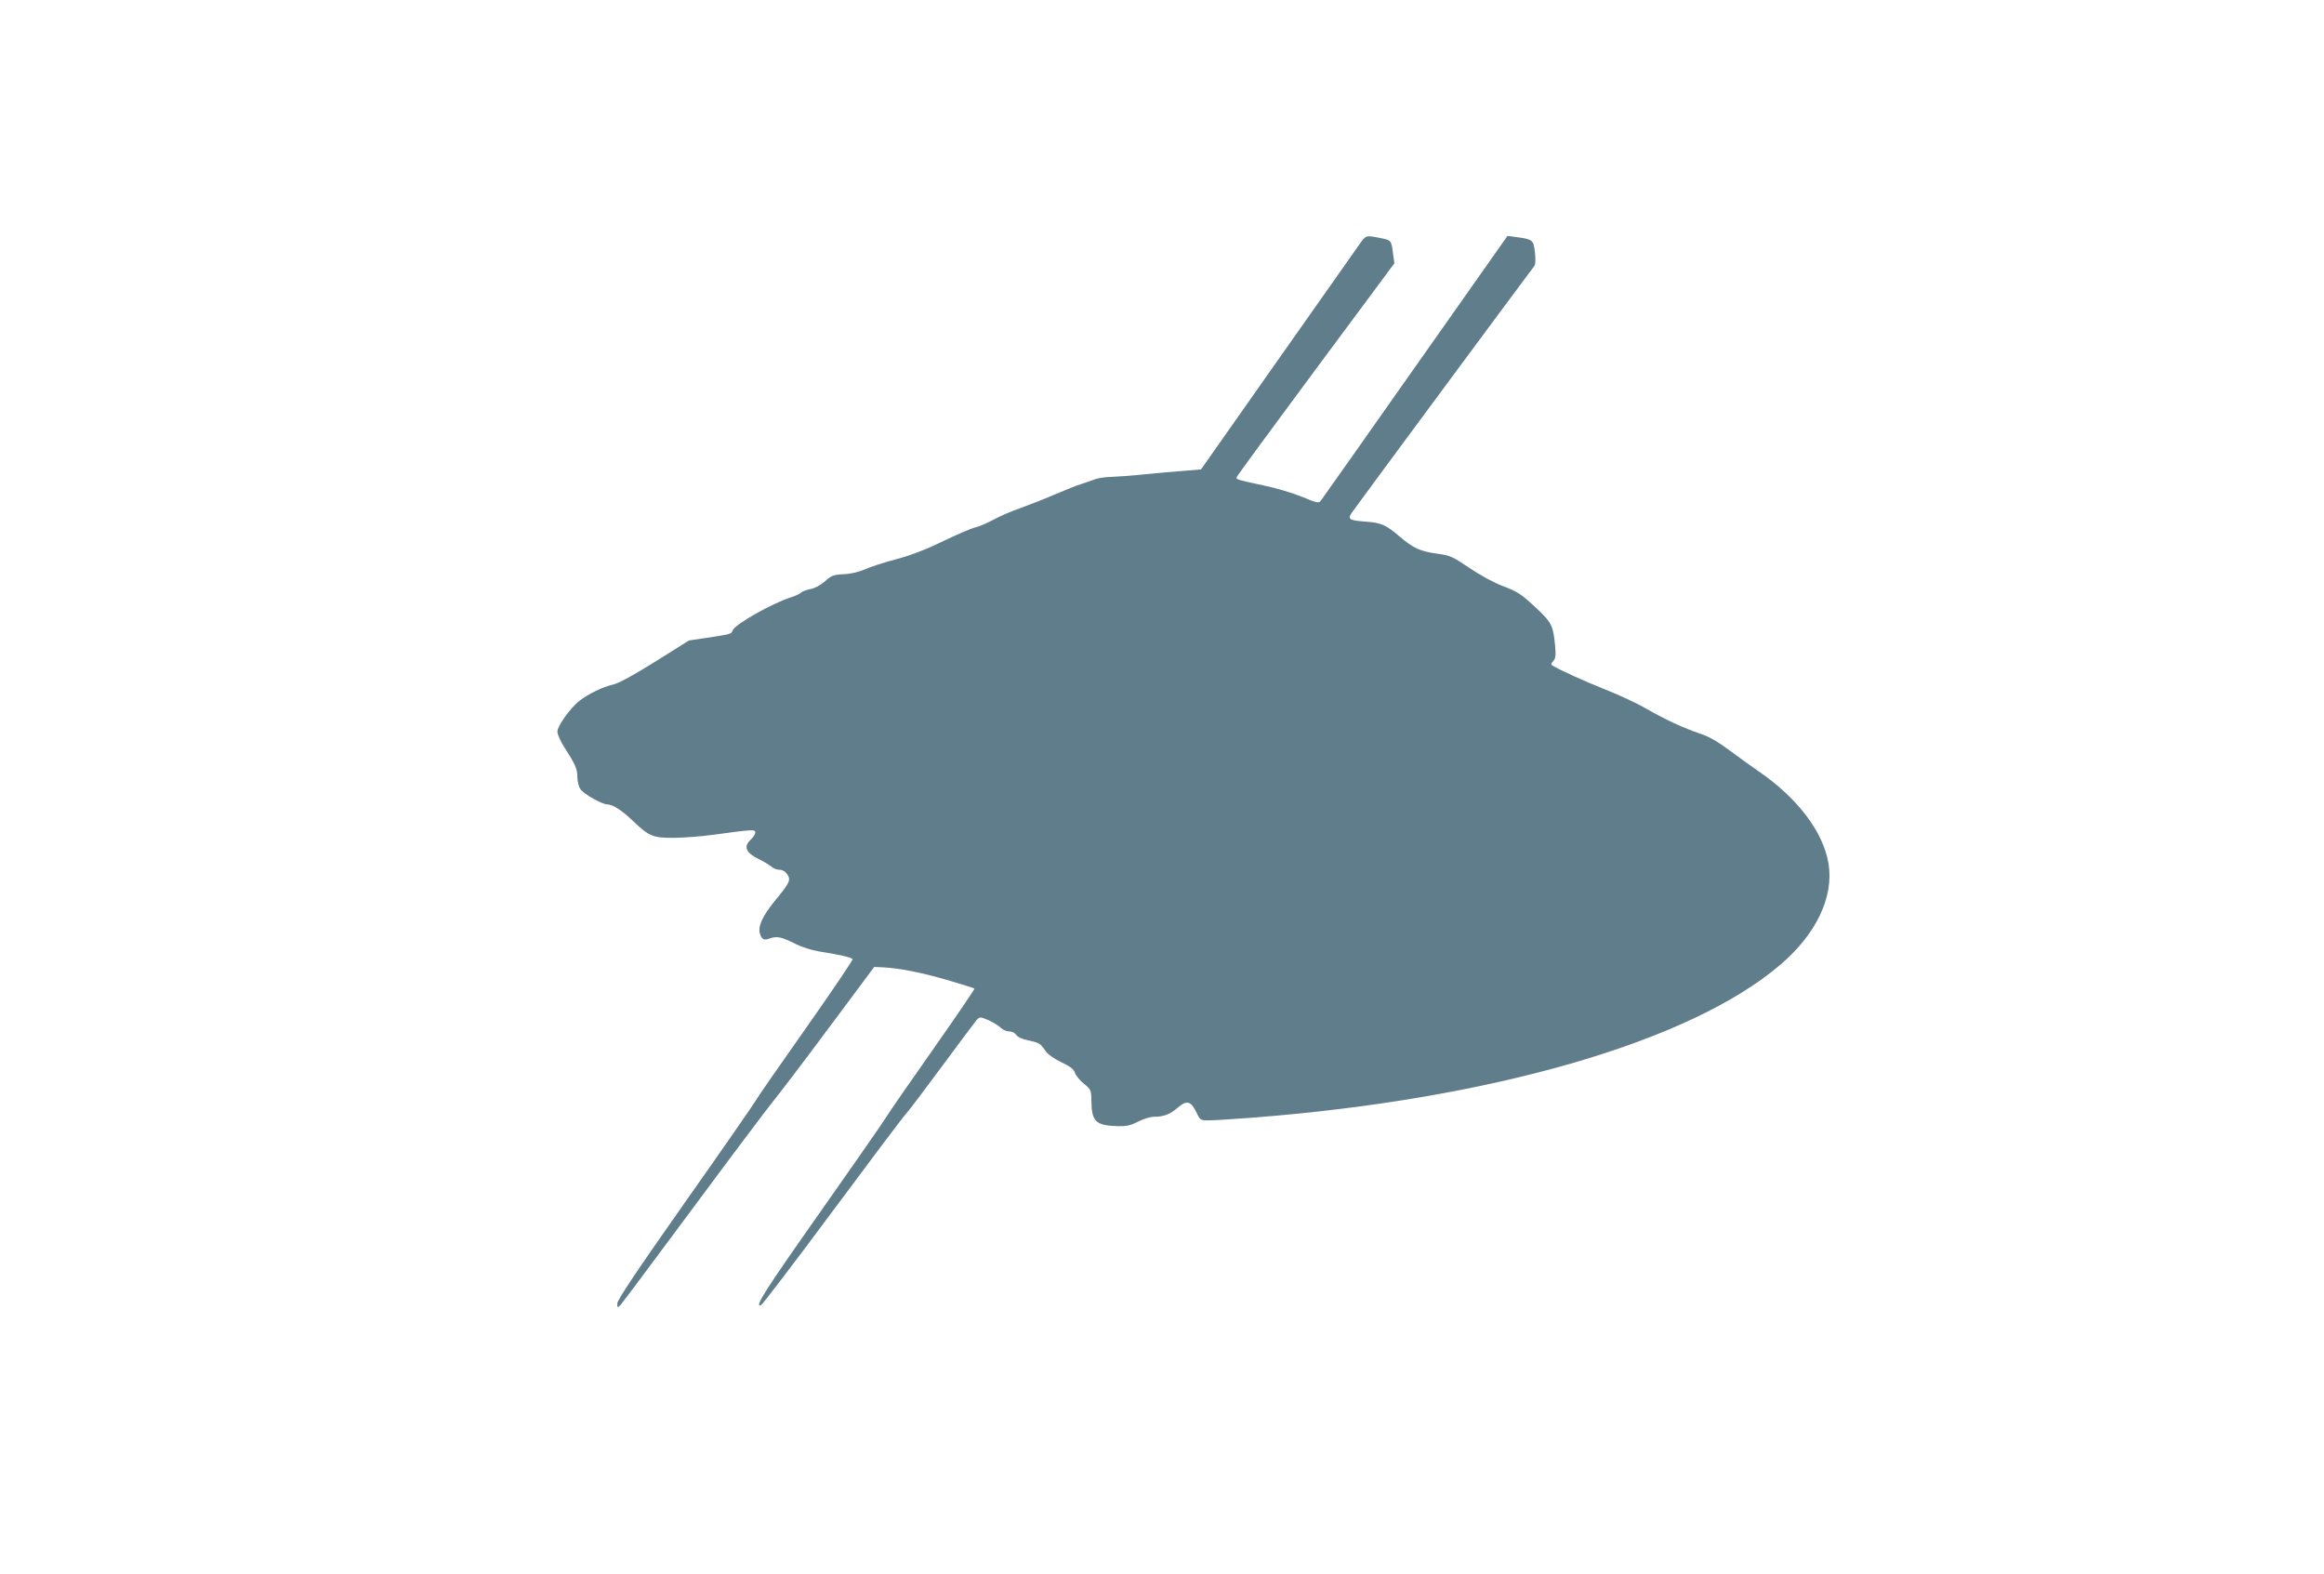 <?xml version="1.0" standalone="no"?>
<!DOCTYPE svg PUBLIC "-//W3C//DTD SVG 20010904//EN"
 "http://www.w3.org/TR/2001/REC-SVG-20010904/DTD/svg10.dtd">
<svg version="1.0" xmlns="http://www.w3.org/2000/svg"
 width="1280pt" height="867pt" viewBox="0 0 1280 867"
 preserveAspectRatio="xMidYMid meet">
<g transform="translate(0,867) scale(0.1,-0.1)"
fill="#607d8b" stroke="none">
<path d="M7490 7328 c-17 -24 -220 -313 -453 -643 l-422 -600 -95 -8 c-52 -4
-149 -12 -215 -19 -66 -7 -147 -13 -180 -14 -33 -1 -73 -6 -90 -12 -16 -6 -50
-18 -75 -26 -25 -7 -94 -35 -155 -61 -60 -26 -146 -59 -190 -75 -44 -15 -109
-43 -145 -63 -36 -19 -81 -38 -100 -42 -19 -4 -98 -38 -175 -75 -96 -47 -178
-78 -260 -100 -65 -17 -142 -42 -170 -55 -31 -14 -75 -25 -116 -27 -60 -3 -71
-8 -106 -40 -24 -21 -56 -38 -79 -42 -21 -4 -46 -13 -54 -21 -8 -7 -33 -18
-55 -25 -104 -33 -310 -150 -320 -182 -7 -20 -8 -20 -145 -41 l-95 -14 -185
-116 c-123 -77 -201 -119 -233 -127 -56 -12 -136 -51 -185 -89 -51 -40 -122
-139 -122 -170 0 -16 18 -55 40 -89 59 -92 70 -117 70 -162 0 -22 7 -52 17
-66 16 -26 120 -84 148 -84 29 0 80 -32 140 -90 91 -87 112 -95 230 -94 55 1
152 8 215 17 219 30 230 30 230 12 0 -9 -12 -27 -27 -41 -39 -36 -24 -71 44
-104 28 -14 60 -33 71 -42 10 -10 30 -18 45 -18 17 0 32 -9 43 -25 21 -32 15
-45 -73 -152 -64 -79 -90 -136 -77 -176 9 -30 23 -37 51 -26 40 15 65 10 136
-25 40 -21 96 -39 140 -46 110 -17 177 -33 183 -42 3 -4 -112 -174 -255 -377
-143 -203 -269 -384 -280 -404 -11 -19 -186 -272 -390 -561 -264 -375 -371
-535 -371 -554 0 -26 0 -26 19 -7 10 11 195 259 411 550 216 292 411 550 432
575 21 25 155 200 296 390 l257 345 45 -2 c96 -5 211 -28 354 -69 82 -24 151
-46 153 -48 3 -2 -101 -154 -230 -338 -129 -183 -245 -351 -258 -373 -13 -22
-174 -254 -358 -515 -310 -440 -368 -531 -330 -518 8 3 184 234 392 514 208
280 390 522 406 539 15 16 106 136 201 265 95 129 181 243 190 254 17 17 19
17 66 -3 26 -12 56 -31 66 -41 11 -11 31 -20 46 -20 16 0 32 -8 39 -19 8 -12
33 -24 65 -30 63 -14 67 -16 96 -58 14 -20 48 -44 88 -63 49 -23 68 -38 75
-59 6 -16 28 -43 50 -60 37 -30 39 -35 40 -89 1 -119 23 -140 145 -144 49 -1
71 4 112 25 31 16 68 27 91 27 52 0 86 14 129 51 47 41 71 36 100 -24 22 -46
23 -47 70 -47 26 0 135 7 242 15 1317 102 2408 418 2903 840 200 169 298 375
268 559 -29 175 -171 362 -386 509 -33 23 -104 73 -157 113 -67 50 -117 79
-165 94 -91 31 -189 76 -297 138 -48 28 -147 74 -220 103 -116 46 -257 110
-294 133 -11 6 -10 11 3 26 13 14 15 31 10 86 -11 111 -19 127 -112 213 -74
69 -97 84 -172 112 -51 19 -127 60 -187 101 -94 63 -106 69 -179 79 -92 12
-132 31 -206 94 -75 64 -100 76 -184 82 -94 7 -104 13 -80 49 14 22 969 1312
1007 1361 5 6 6 39 2 73 -8 69 -12 72 -100 84 l-51 7 -506 -718 c-278 -395
-512 -727 -520 -737 -14 -19 -17 -18 -106 18 -51 21 -145 49 -209 62 -140 30
-152 33 -152 44 0 5 196 272 435 594 l435 586 -6 42 c-11 87 -9 84 -71 97 -80
16 -80 16 -113 -31z"/>
</g>
</svg>
